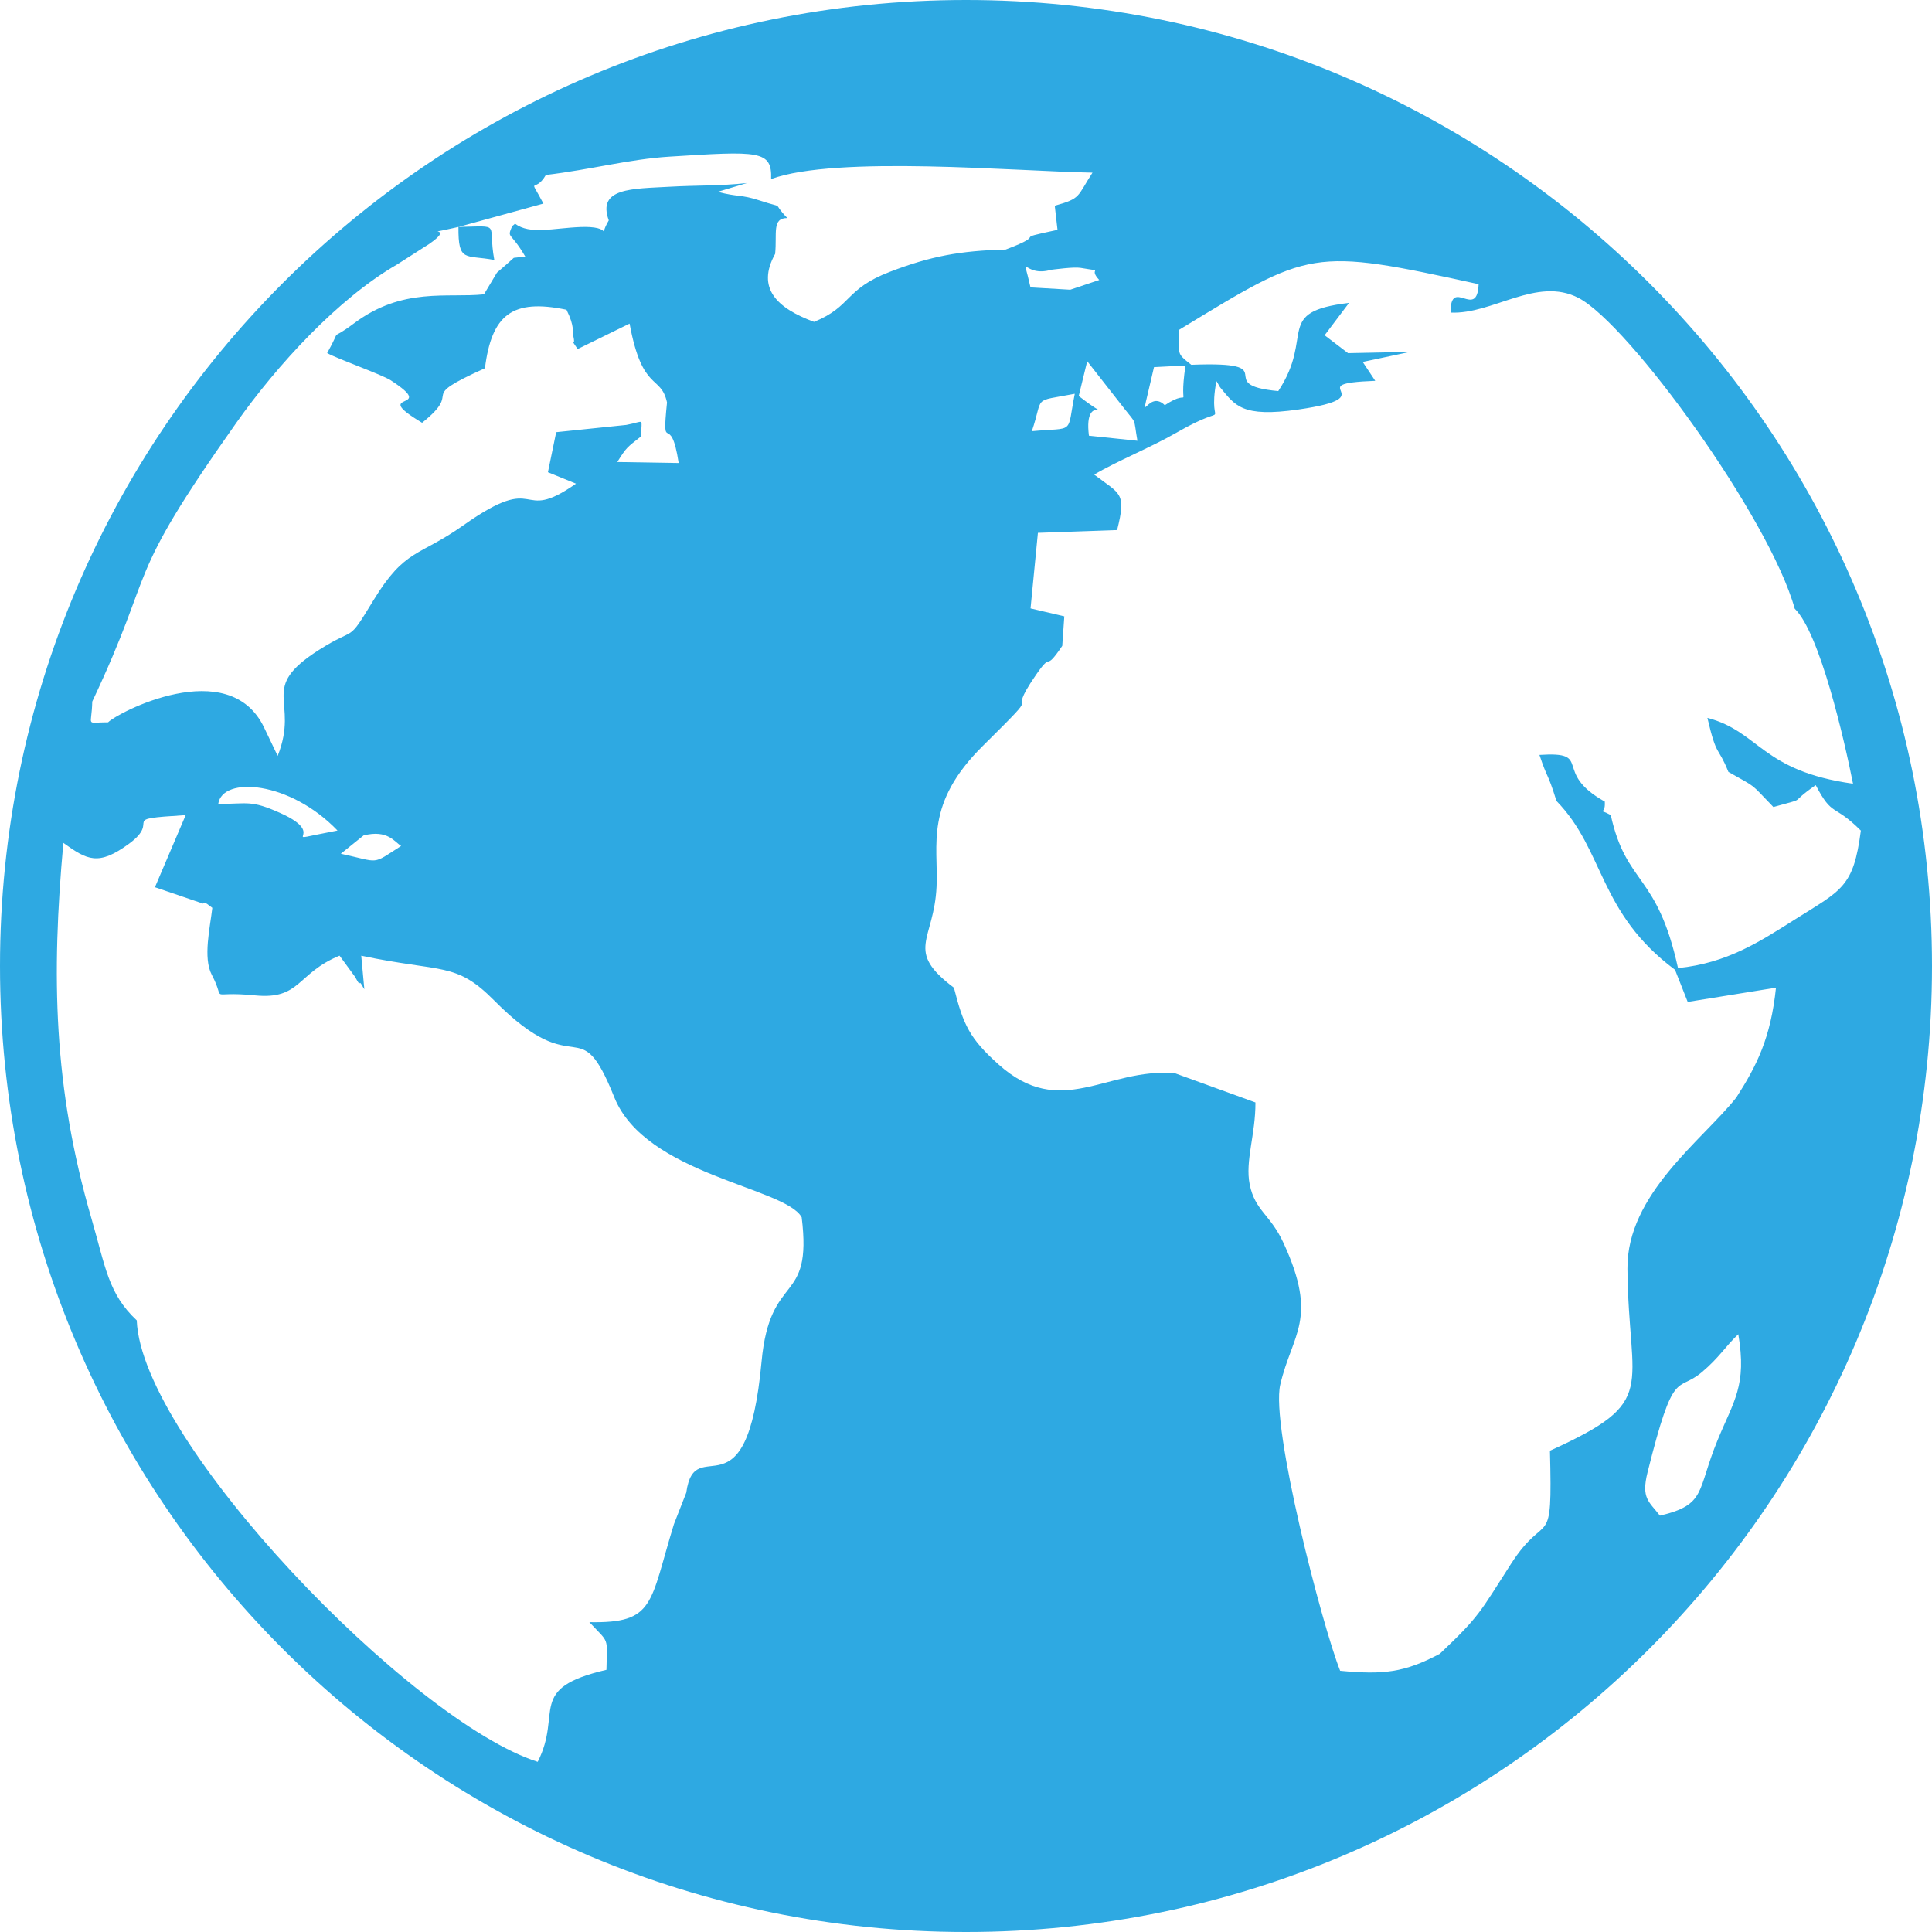 <?xml version="1.0" encoding="UTF-8"?>
<!DOCTYPE svg PUBLIC "-//W3C//DTD SVG 1.1//EN" "http://www.w3.org/Graphics/SVG/1.1/DTD/svg11.dtd">
<!-- Creator: CorelDRAW 2017 -->
<svg xmlns="http://www.w3.org/2000/svg" xml:space="preserve" width="780px" height="780px" version="1.1" style="shape-rendering:geometricPrecision; text-rendering:geometricPrecision; image-rendering:optimizeQuality; fill-rule:evenodd; clip-rule:evenodd"
viewBox="0 0 1330.8 1330.8"
 xmlns:xlink="http://www.w3.org/1999/xlink">
 <defs>
  <style type="text/css">
   <![CDATA[
    .fil0 {fill:#2EA9E2}
   ]]>
  </style>
 </defs>
 <g id="Capa_x0020_1">
  <path class="fil0" d="M665.4 0c367.49,0 665.4,297.91 665.4,665.4 0,367.49 -297.91,665.4 -665.4,665.4 -367.49,0 -665.4,-297.91 -665.4,-665.4 0,-367.49 297.91,-665.4 665.4,-665.4zm151.18 251.77l-21.69 1.12c-11.53,50.53 -5.56,13.38 7.44,26.23 20.32,-13.57 9.03,8.08 14.25,-27.35zm-500.79 -95.46c30.59,-0.56 19.85,-3.3 24.7,22.76 -19.99,-3.77 -24.9,1.97 -24.7,-22.76zm376.94 15.58c31.65,-11.91 1.04,-6.19 35.7,-13.57l-1.9 -16.61c18.28,-5.1 15.19,-6.11 26,-22.79 -53.03,-0.93 -176.36,-12.04 -221.36,4.41 0.64,-19.91 -8.26,-19.32 -70.15,-15.43 -27.84,1.75 -53.56,8.86 -85.02,12.62 -7.95,13.67 -12.44,-0.66 -1.69,19.71l-58.52 16.08c-30.25,6.93 -0.03,-2.15 -20.06,11.67l-22.32 14.26c-40.43,23.32 -82.37,69.02 -110.66,109.04 -79.21,112.09 -53.97,96.13 -99.21,191.99 -0.34,17.83 -5.25,14.26 10.93,14.26 5.77,-6.22 83.25,-47.22 107.48,3.69l9.31 19.45c15.38,-38.72 -14.04,-45.98 28.54,-73.06 26.54,-16.88 18.85,-3.61 37.4,-34.06 21.91,-35.98 31.25,-29.97 61.84,-51.62 54.42,-38.52 36.79,-0.19 77.72,-28.77l-19.34 -7.88 5.69 -27.58 48.29 -5c13.36,-2.46 10.23,-5.43 10.23,7.85 -9.88,7.8 -9.99,7.41 -16.44,17.7l42.29 0.69c-5.7,-37.32 -11.9,-3.5 -8.03,-41.73 -4.24,-19.49 -17,-6.58 -25.78,-54.3l-35.8 17.53c-6.2,-9.47 -0.36,0.78 -3.39,-10.67 -0.22,-0.82 1.57,-4.68 -4.27,-16.41 -37.37,-7.77 -51.52,3.36 -56.18,40.29 -49.42,22.3 -13.2,13.57 -43.29,37.57 -37.78,-22.7 12.54,-7.1 -21.55,-29.23 -6.15,-3.99 -35.94,-14.46 -43.84,-18.77 11.19,-19.97 -0.06,-6.56 18.45,-20.45 33.69,-25.27 64.26,-17.34 89.57,-20.03l8.95 -14.95c4.59,-3.88 8.35,-7.27 11.6,-10.19l7.9 -0.87c-10.43,-17.86 -12.71,-12.08 -9.03,-21.02 0.09,-0.19 1.51,-0.92 1.9,-1.67 10.45,7.79 25.94,3.07 45.31,2.33 2.56,-0.09 4.71,-0.06 6.52,0.06l0 0c16.87,1.12 4.32,9.95 12.81,-4.64 37.08,5.64 27.25,7.4 56.2,25.91 -17.68,10.54 -27.95,7.69 -34.52,11.57 -0.08,0.05 -7.55,11.05 -14.28,19.9l-61.33 -8.76 27.93 -12.94c18.67,-10.34 5.45,-2.92 14.21,-9.71l8.27 -8.91c-36.91,-8.08 -43.05,-7.51 -56.42,3.91 13.37,-11.42 19.51,-11.99 56.42,-3.91l-8.27 8.91c-8.76,6.79 4.46,-0.63 -14.21,9.71l-27.93 12.94 61.33 8.76c6.73,-8.85 14.2,-19.85 14.28,-19.9 6.57,-3.88 16.84,-1.03 34.52,-11.57 -28.95,-18.51 -19.12,-20.27 -56.2,-25.91 -8.23,-22.64 16.43,-21.7 42.03,-23.17 18.68,-1.07 34.66,-0.48 53.17,-2.54l-20.12 6.05c13.52,3.64 15.98,1.73 28.71,5.92 19.16,6.31 7.42,-0.01 19.21,12.14 -10.79,0 -6.98,10.6 -8.4,24.68 -13.15,23.69 1.26,37.39 26.81,46.85 26.29,-10.7 20.8,-22.43 52.28,-34.51 27.87,-10.69 48.23,-14.51 79.71,-15.32zm40.38 252.65l-1.41 20.35c-13.32,19.65 -5.94,2.3 -18.19,20.11 -23.71,34.47 10.3,2.51 -36.45,48.72 -40.38,39.92 -30.66,67.98 -31.93,96.83 -1.67,37.68 -22.4,43.91 11.96,69.81 6.48,25.64 10.84,34.99 30.66,52.77 43.11,38.68 74.15,2.23 121.45,6.09l55.57 20.17c0.13,21.94 -7.21,40.34 -3.97,56.42 3.68,18.31 14.17,20.5 23.38,40.52 24.14,52.44 5.91,62.15 -2.32,97.49 -6.7,28.76 28.88,166.01 41.26,197.05 29.76,2.81 44.26,1.27 68.7,-11.75 27.67,-26.26 27.33,-28.21 48.93,-61.82 24.81,-38.6 28.72,-6.27 26.88,-78.01 75.9,-34.41 54.15,-41.09 53.38,-125.37 -0.47,-51.3 51.54,-88.43 74.96,-117.89 14.18,-22.02 23.79,-41.25 27.36,-75.7l-60.81 9.81 -8.74 -22.13c-52.98,-39.44 -48.35,-82.11 -81.66,-116.29 -6.46,-20.71 -5.84,-14.08 -11.73,-31.72 37.85,-2.5 8.13,11.57 45.01,32.15 0.77,11.07 -6.73,3.39 4.11,9.28 10.79,48.73 31.9,39.59 46.33,105.41 33.94,-3.46 56.09,-18.07 80.72,-33.61 32.14,-20.27 40.16,-22.02 45.23,-61.1 -19.01,-18.98 -19.37,-8.91 -31.08,-31.32 -20.36,14.07 -4.03,7.97 -29.16,15.08 -16.77,-17.21 -10.23,-12.39 -31,-24.19 -7.45,-18.56 -7.89,-9.12 -14.47,-37.22 36.02,9.44 36.99,36.49 100.31,45.35 -5.85,-29.57 -22.77,-103.63 -40.16,-120.58 -17.36,-62.58 -114.22,-195.92 -148.87,-214 -28.83,-15.03 -59.26,11.46 -88.2,10.07 -0.12,-25.26 18.33,5.6 19.34,-19.57 -115.99,-25.43 -115.5,-23.83 -206.73,31.69 1.22,17.19 -2.47,15.03 8.81,23.84 66.43,-2.56 12.56,13.77 59.91,18.1 25.39,-38.3 -3.34,-54.55 48.75,-60.74l-16.82 22.3 16.14 12.32 42.71 -0.87 -32.61 6.92 8.63 13.01c-54.34,2.06 9.08,10.8 -52.96,19.76 -38.97,5.62 -43.48,-2.74 -53.83,-15.2 -0.65,-0.78 -1.6,-3.03 -2.64,-4.37 -6.8,37.23 13.32,11.97 -27.85,35.73 -17.23,9.94 -41.32,19.67 -56.3,28.68 17.87,13.67 22.36,12.02 15.77,38.2l-54.56 1.91 -5.07 52.05 23.26 5.46zm-498.35 163.55c27.68,5.93 20.64,7.96 41.55,-5.38 -4.48,-2.71 -9.33,-11.47 -25.88,-7.23l-15.67 12.61zm475.99 -291.08c30.18,-2.79 23.9,2.82 29.57,-25.77 -30.06,5.73 -21.07,0.85 -29.57,25.77zm26.45 -97.45l19.98 -6.7c-8.49,-9.01 5.17,-5.27 -12.8,-8.33 -4.79,-0.82 -18.74,1.15 -20.25,1.29 -19.71,5.75 -20.31,-14.7 -14.3,12.13l27.37 1.61zm-586.87 354.2c20.59,0.01 22.36,-2.89 42.85,6.32 36.23,16.28 -7.98,21.01 39.3,12.01 -32.86,-34.25 -79.39,-37.61 -82.15,-18.33zm-56.14 355.72c3.32,83.92 189.16,276.34 276.18,304.1 17.41,-34.01 -8.15,-50.48 47.36,-63.38 0.42,-23.26 2.24,-17.81 -11.76,-32.83 45.32,0.85 41.34,-12.52 58.25,-67.52l8.49 -21.67c5.95,-43.31 41.59,21.23 51.86,-90.18 5.82,-63.05 35.24,-38.03 27.65,-99.49 -11.37,-20.79 -107.66,-29.16 -129.11,-82.76 -24.96,-62.37 -24.34,-7.64 -82.7,-66.6 -26.52,-26.8 -35.31,-19.01 -91.58,-30.85l2.14 23.14c-1.05,-1.43 -2.69,-5.34 -3.2,-4.26 -0.53,1.12 -2.58,-3.47 -3.28,-4.43l-10.6 -14.48c-29.63,12.22 -26.75,30.5 -58.22,27.37 -34.17,-3.4 -19.19,5.91 -29.77,-14.15 -6.21,-11.75 -1.18,-32.56 0.35,-46.15 -1.97,-1.25 -5.17,-4.78 -6.39,-2.91l-33.13 -11.3 21.18 -49.67c-48.18,2.98 -15.89,2.71 -38.97,19.67 -21.25,15.6 -28.86,11.25 -45.3,-0.53 -8.23,91.28 -6.98,168.09 19.33,258.64 9.75,33.55 11.52,51.76 31.22,70.24zm1049.2 134.52c32.22,-7.59 25.23,-16.86 39.79,-52.18 11.09,-26.9 20.2,-37.41 14.19,-72.79 -9.34,8.9 -13.06,16.03 -25.11,26.17 -17.39,14.62 -19.07,-4.45 -37.4,68.96 -4.5,18.05 1.04,20.13 8.53,29.84zm-369.08 -762.73l-25.42 -32.46 -5.84 23.96c27.82,21.56 2.95,-5.36 7.02,27.35l33.4 3.49c-2.86,-16.6 -0.29,-10.97 -9.16,-22.34z"/>
 </g>
</svg>
